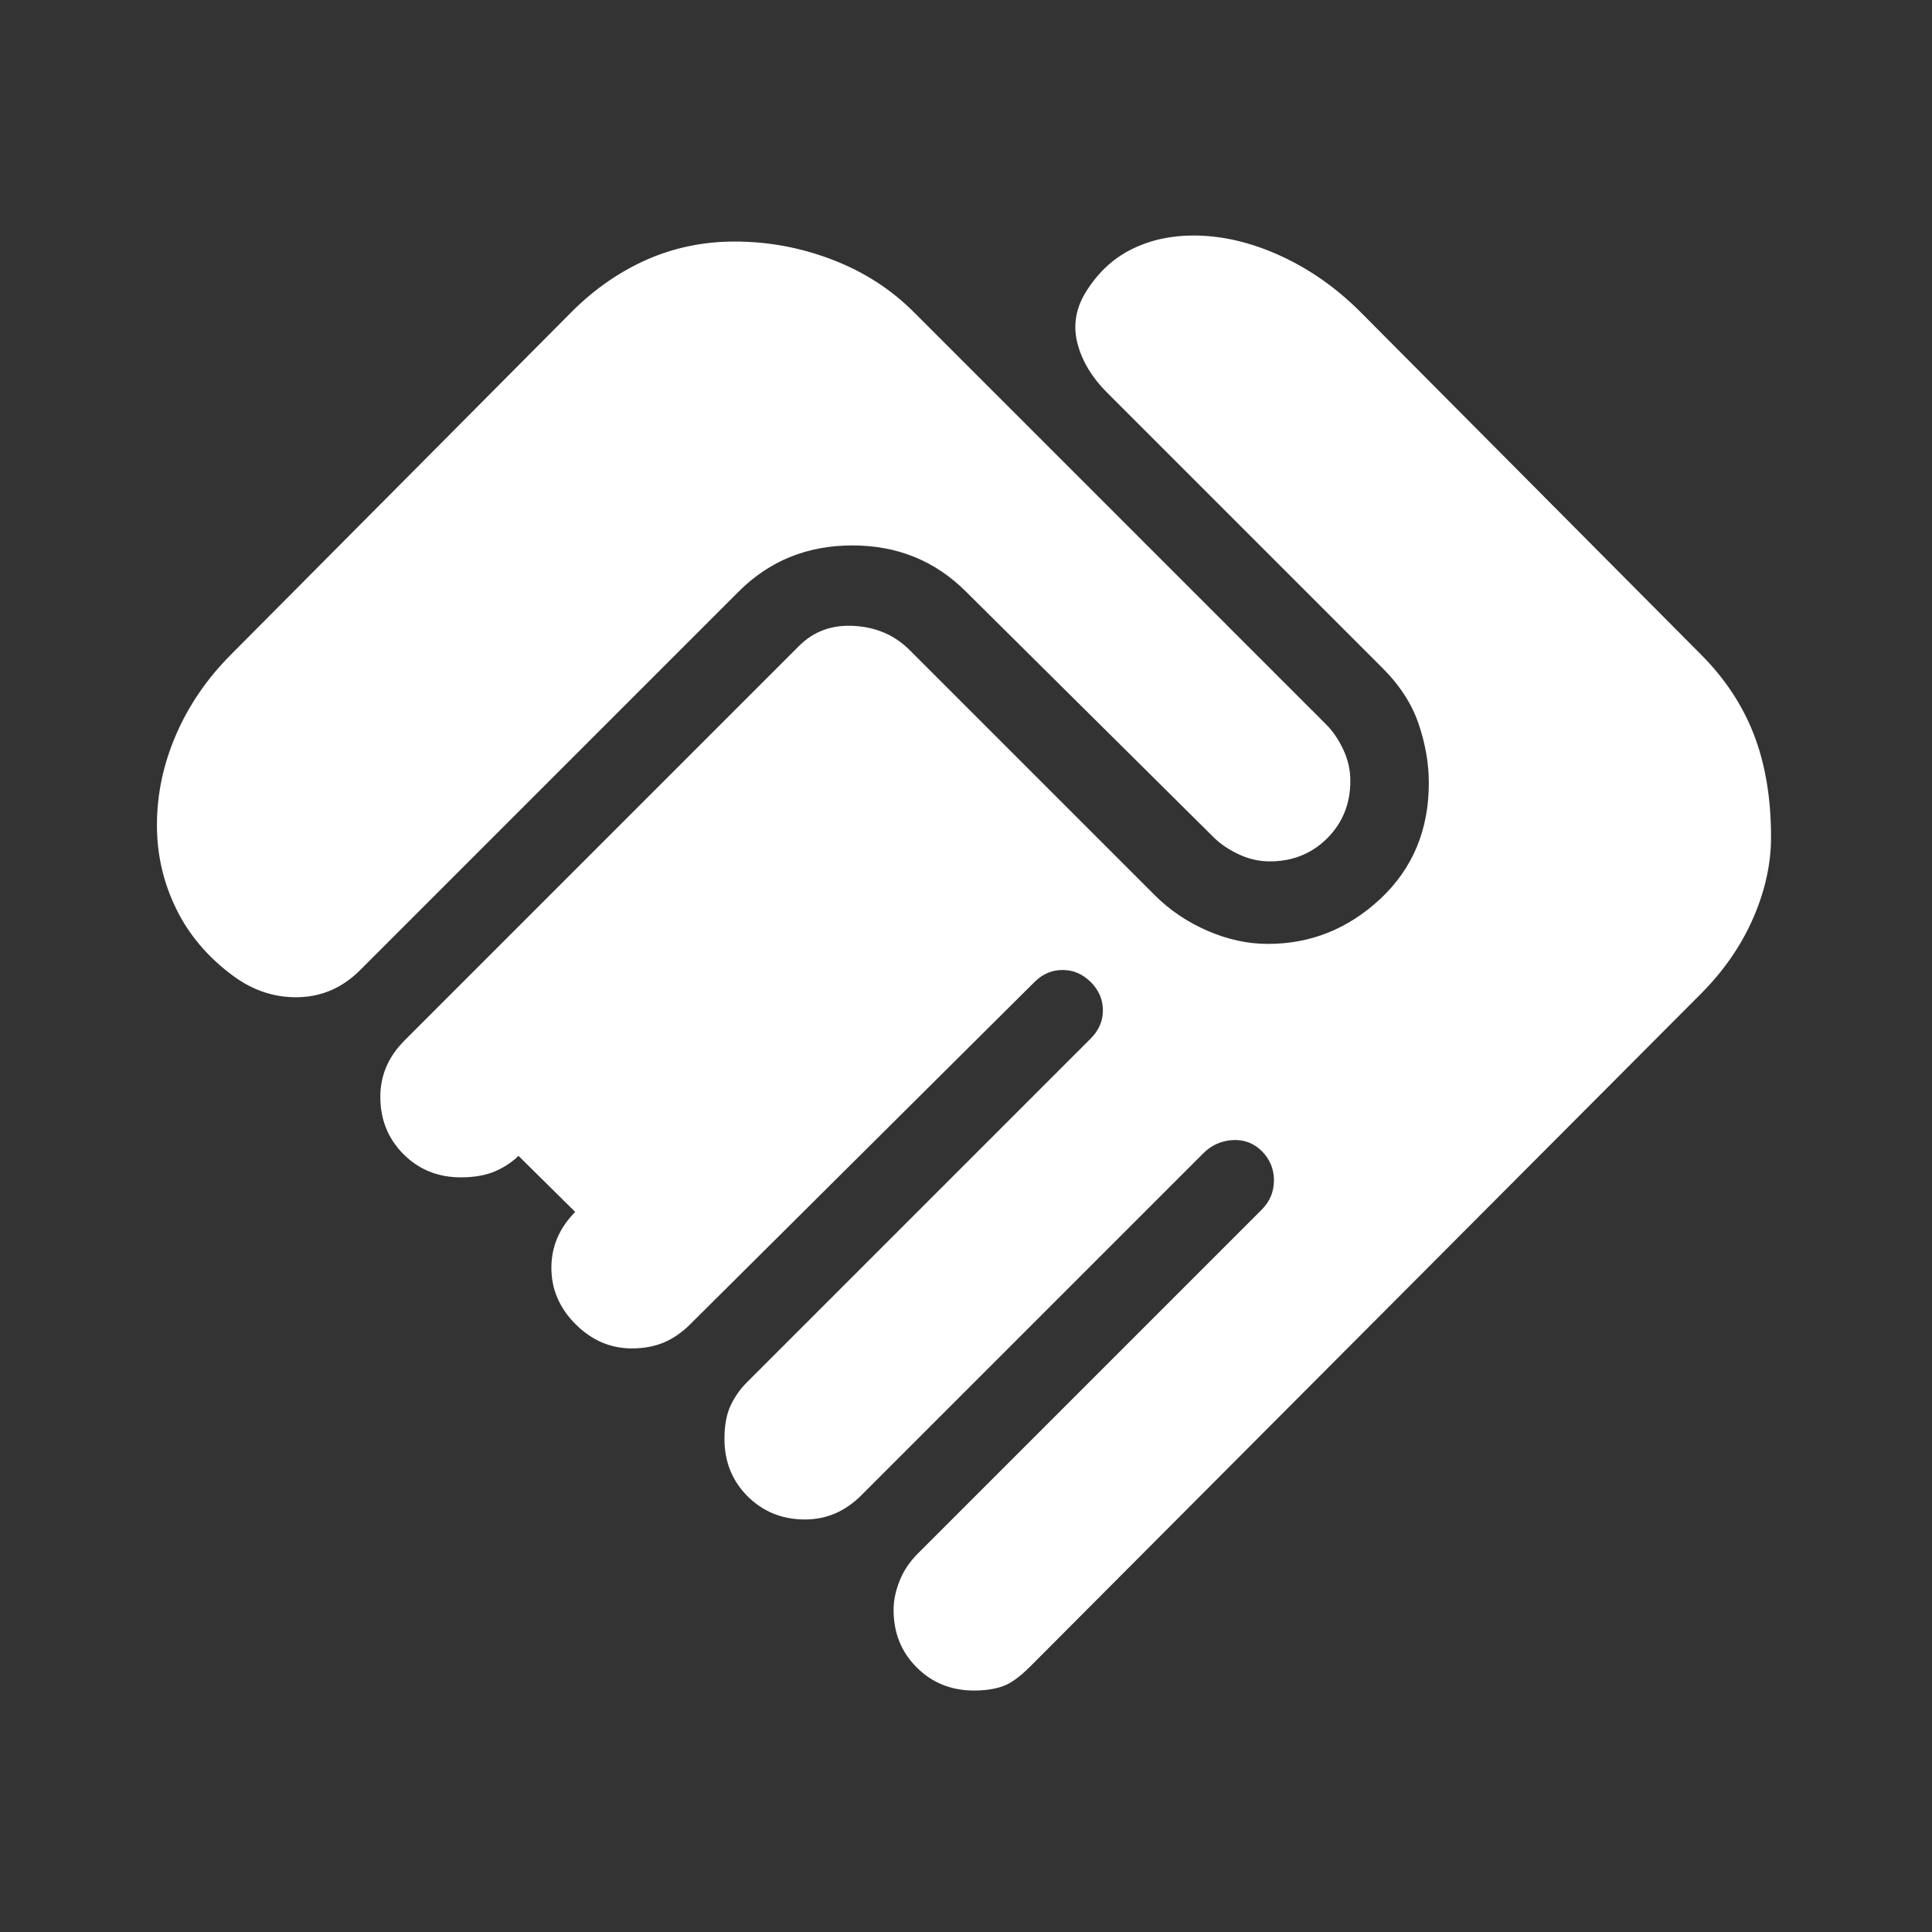 <svg xmlns="http://www.w3.org/2000/svg" fill="none" viewBox="0 0 24 24" height="24" width="24">
<rect x="0" y="0" width="24" height="24" fill="#333333" stroke="none"/>
<path stroke-width="0.025" stroke="white" fill="white" d="M8.566 16.441L8.566 16.441L12.841 12.191C12.841 12.191 12.841 12.191 12.841 12.191C12.943 12.089 13.063 12.037 13.2 12.037C13.337 12.037 13.457 12.089 13.559 12.191C13.661 12.293 13.713 12.413 13.713 12.55C13.713 12.687 13.661 12.807 13.559 12.909L9.284 17.184C9.202 17.266 9.136 17.361 9.086 17.468C9.037 17.574 9.012 17.709 9.012 17.875C9.012 18.155 9.107 18.39 9.296 18.579C9.486 18.768 9.72 18.863 10 18.863C10.132 18.863 10.255 18.838 10.37 18.789C10.485 18.739 10.592 18.665 10.691 18.566L14.941 14.316C15.043 14.214 15.167 14.159 15.312 14.15C15.457 14.142 15.581 14.189 15.684 14.291C15.786 14.394 15.838 14.518 15.838 14.662C15.838 14.807 15.786 14.931 15.684 15.034L11.409 19.309C11.31 19.408 11.236 19.519 11.187 19.642C11.137 19.766 11.113 19.885 11.113 20C11.113 20.28 11.207 20.515 11.396 20.704C11.585 20.893 11.82 20.988 12.1 20.988C12.232 20.988 12.348 20.971 12.446 20.938C12.543 20.906 12.658 20.824 12.791 20.691C12.791 20.691 12.791 20.691 12.791 20.691L21.116 12.341L21.116 12.341C21.398 12.059 21.614 11.748 21.764 11.408C21.913 11.067 21.988 10.732 21.988 10.4C21.988 9.918 21.917 9.495 21.776 9.13C21.635 8.765 21.415 8.433 21.116 8.134L21.116 8.134L16.891 3.884C16.592 3.585 16.26 3.352 15.895 3.186C15.53 3.02 15.173 2.938 14.825 2.938C14.543 2.938 14.287 2.995 14.056 3.111C13.825 3.227 13.635 3.408 13.486 3.656C13.371 3.854 13.342 4.058 13.399 4.272C13.457 4.486 13.577 4.684 13.759 4.866L17.184 8.291C17.402 8.509 17.553 8.744 17.637 8.996C17.721 9.247 17.762 9.49 17.762 9.725C17.762 10.312 17.561 10.794 17.159 11.172C16.756 11.549 16.287 11.738 15.75 11.738C15.498 11.738 15.246 11.683 14.995 11.574C14.744 11.465 14.526 11.318 14.341 11.134L11.291 8.084C11.11 7.903 10.884 7.804 10.612 7.788C10.34 7.771 10.114 7.853 9.934 8.034L5.034 12.934C4.935 13.033 4.861 13.14 4.811 13.255C4.762 13.37 4.737 13.493 4.737 13.625C4.737 13.905 4.832 14.139 5.021 14.329C5.21 14.518 5.445 14.613 5.725 14.613C5.89 14.613 6.03 14.588 6.145 14.539C6.26 14.489 6.359 14.423 6.441 14.341L8.566 16.441ZM8.566 16.441C8.467 16.54 8.36 16.614 8.245 16.664C8.13 16.713 7.999 16.738 7.85 16.738C7.587 16.738 7.357 16.639 7.159 16.441C6.961 16.243 6.862 16.013 6.862 15.75C6.862 15.618 6.887 15.495 6.936 15.38C6.986 15.265 7.06 15.158 7.159 15.059L11.409 10.809C11.511 10.707 11.562 10.582 11.562 10.438C11.562 10.293 11.511 10.169 11.409 10.066C11.307 9.964 11.187 9.913 11.05 9.913C10.913 9.913 10.793 9.964 10.691 10.066L10.691 10.066L6.441 14.341L8.566 16.441ZM2.884 8.134L2.884 8.134L7.109 3.884L7.109 3.884C7.391 3.602 7.702 3.386 8.042 3.236C8.383 3.087 8.743 3.013 9.125 3.013C9.54 3.013 9.943 3.087 10.333 3.237C10.723 3.386 11.059 3.602 11.341 3.884L16.466 9.009C16.548 9.091 16.618 9.194 16.676 9.318C16.734 9.441 16.762 9.569 16.762 9.7C16.762 9.98 16.668 10.214 16.479 10.404C16.289 10.593 16.055 10.688 15.775 10.688C15.643 10.688 15.516 10.659 15.393 10.601C15.269 10.543 15.166 10.473 15.084 10.391L15.084 10.391L12.009 7.341C12.009 7.341 12.009 7.341 12.009 7.341C11.623 6.955 11.149 6.763 10.588 6.763C10.026 6.763 9.552 6.955 9.166 7.341L4.466 12.041C4.252 12.256 4 12.367 3.712 12.375C3.423 12.383 3.155 12.297 2.907 12.115C2.592 11.883 2.356 11.605 2.199 11.282C2.041 10.959 1.962 10.615 1.962 10.25C1.962 9.868 2.041 9.495 2.199 9.13C2.357 8.765 2.585 8.433 2.884 8.134Z"></path>
</svg>
